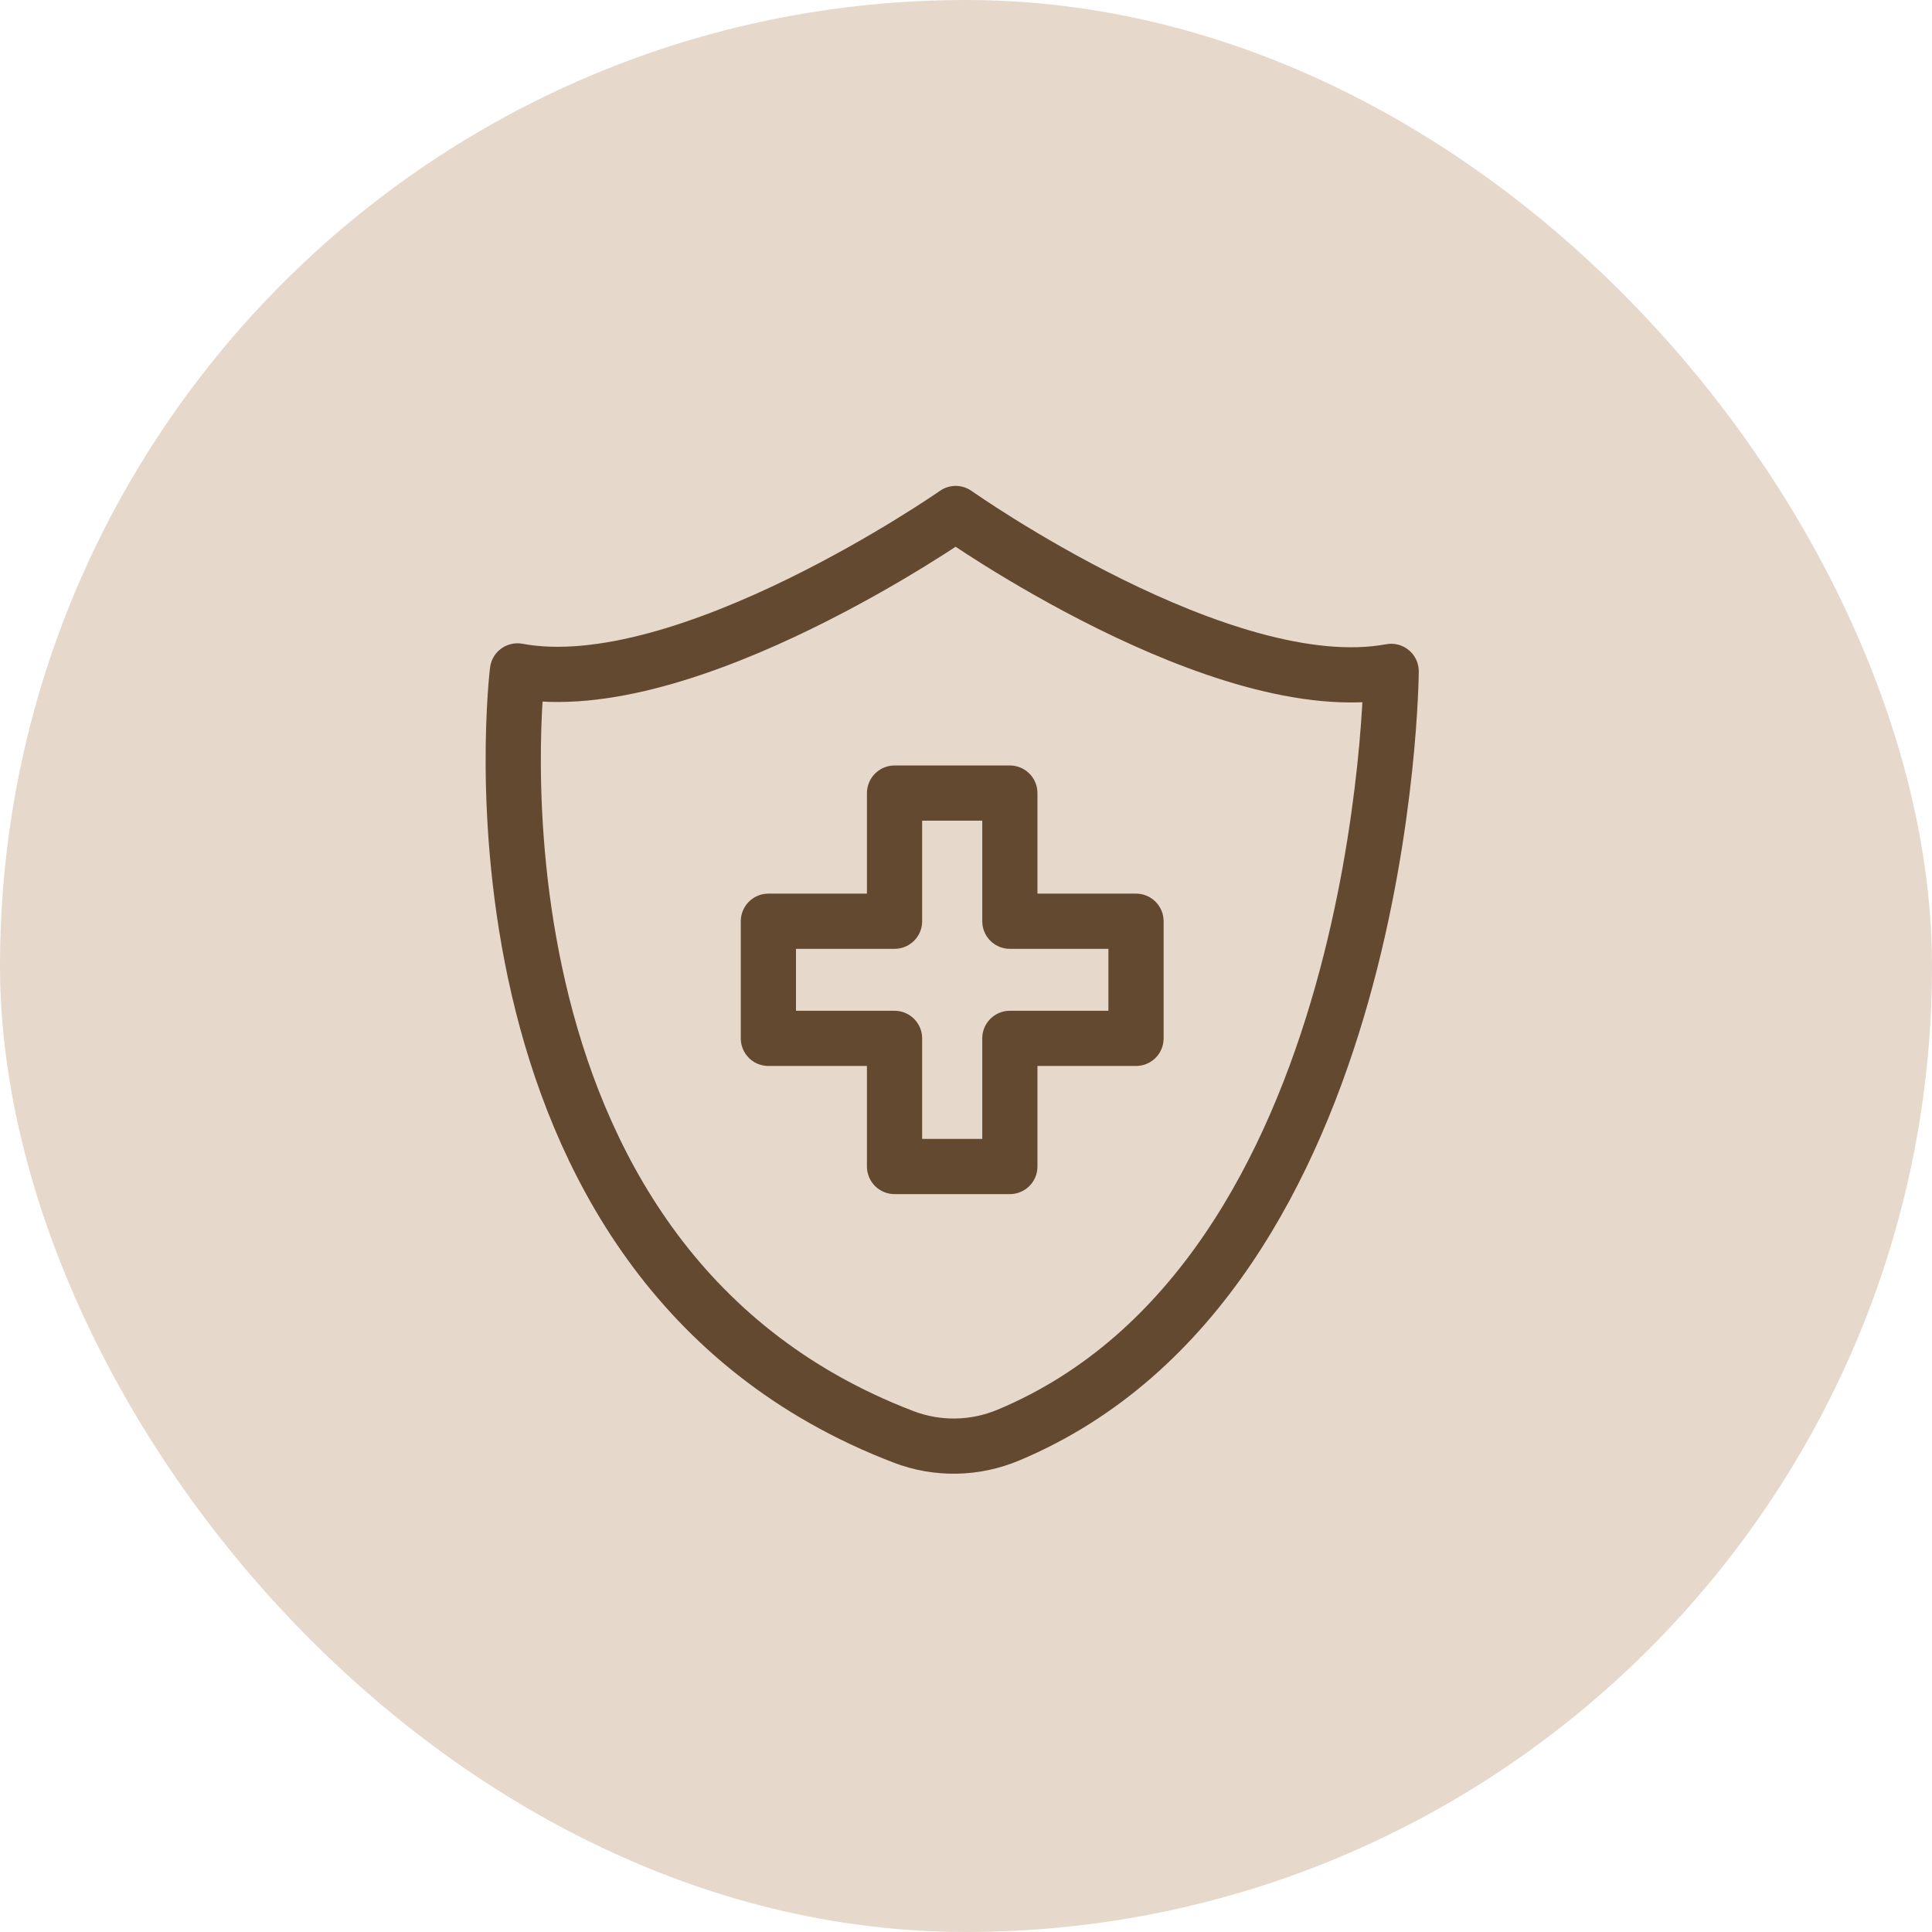 <svg xmlns="http://www.w3.org/2000/svg" fill="none" viewBox="0 0 70 70" height="70" width="70">
<rect fill="#E7D8CC" rx="35" height="70" width="70"></rect>
<g clip-path="url(#clip0_133_402)">
<path stroke-linejoin="round" stroke-linecap="round" stroke-width="2" stroke="#644931" d="M34.627 18.605C34.627 18.605 44.317 25.459 50.405 24.325C50.405 24.325 50.266 46.248 36.536 51.996C35.324 52.504 33.966 52.53 32.739 52.061C16.113 45.701 18.748 24.308 18.748 24.308C24.835 25.441 34.627 18.605 34.627 18.605Z"></path>
<path stroke-linejoin="round" stroke-linecap="round" stroke-width="2" stroke="#644931" d="M41.16 33.378V37.622H36.589V42.265H32.411V37.622H27.84V33.378H32.411V28.735H36.589V33.378H41.16Z"></path>
</g>
<defs>
<clipPath id="clip0_133_402">
<rect transform="translate(17 17)" fill="white" height="37" width="35"></rect>
</clipPath>
</defs>
</svg>
